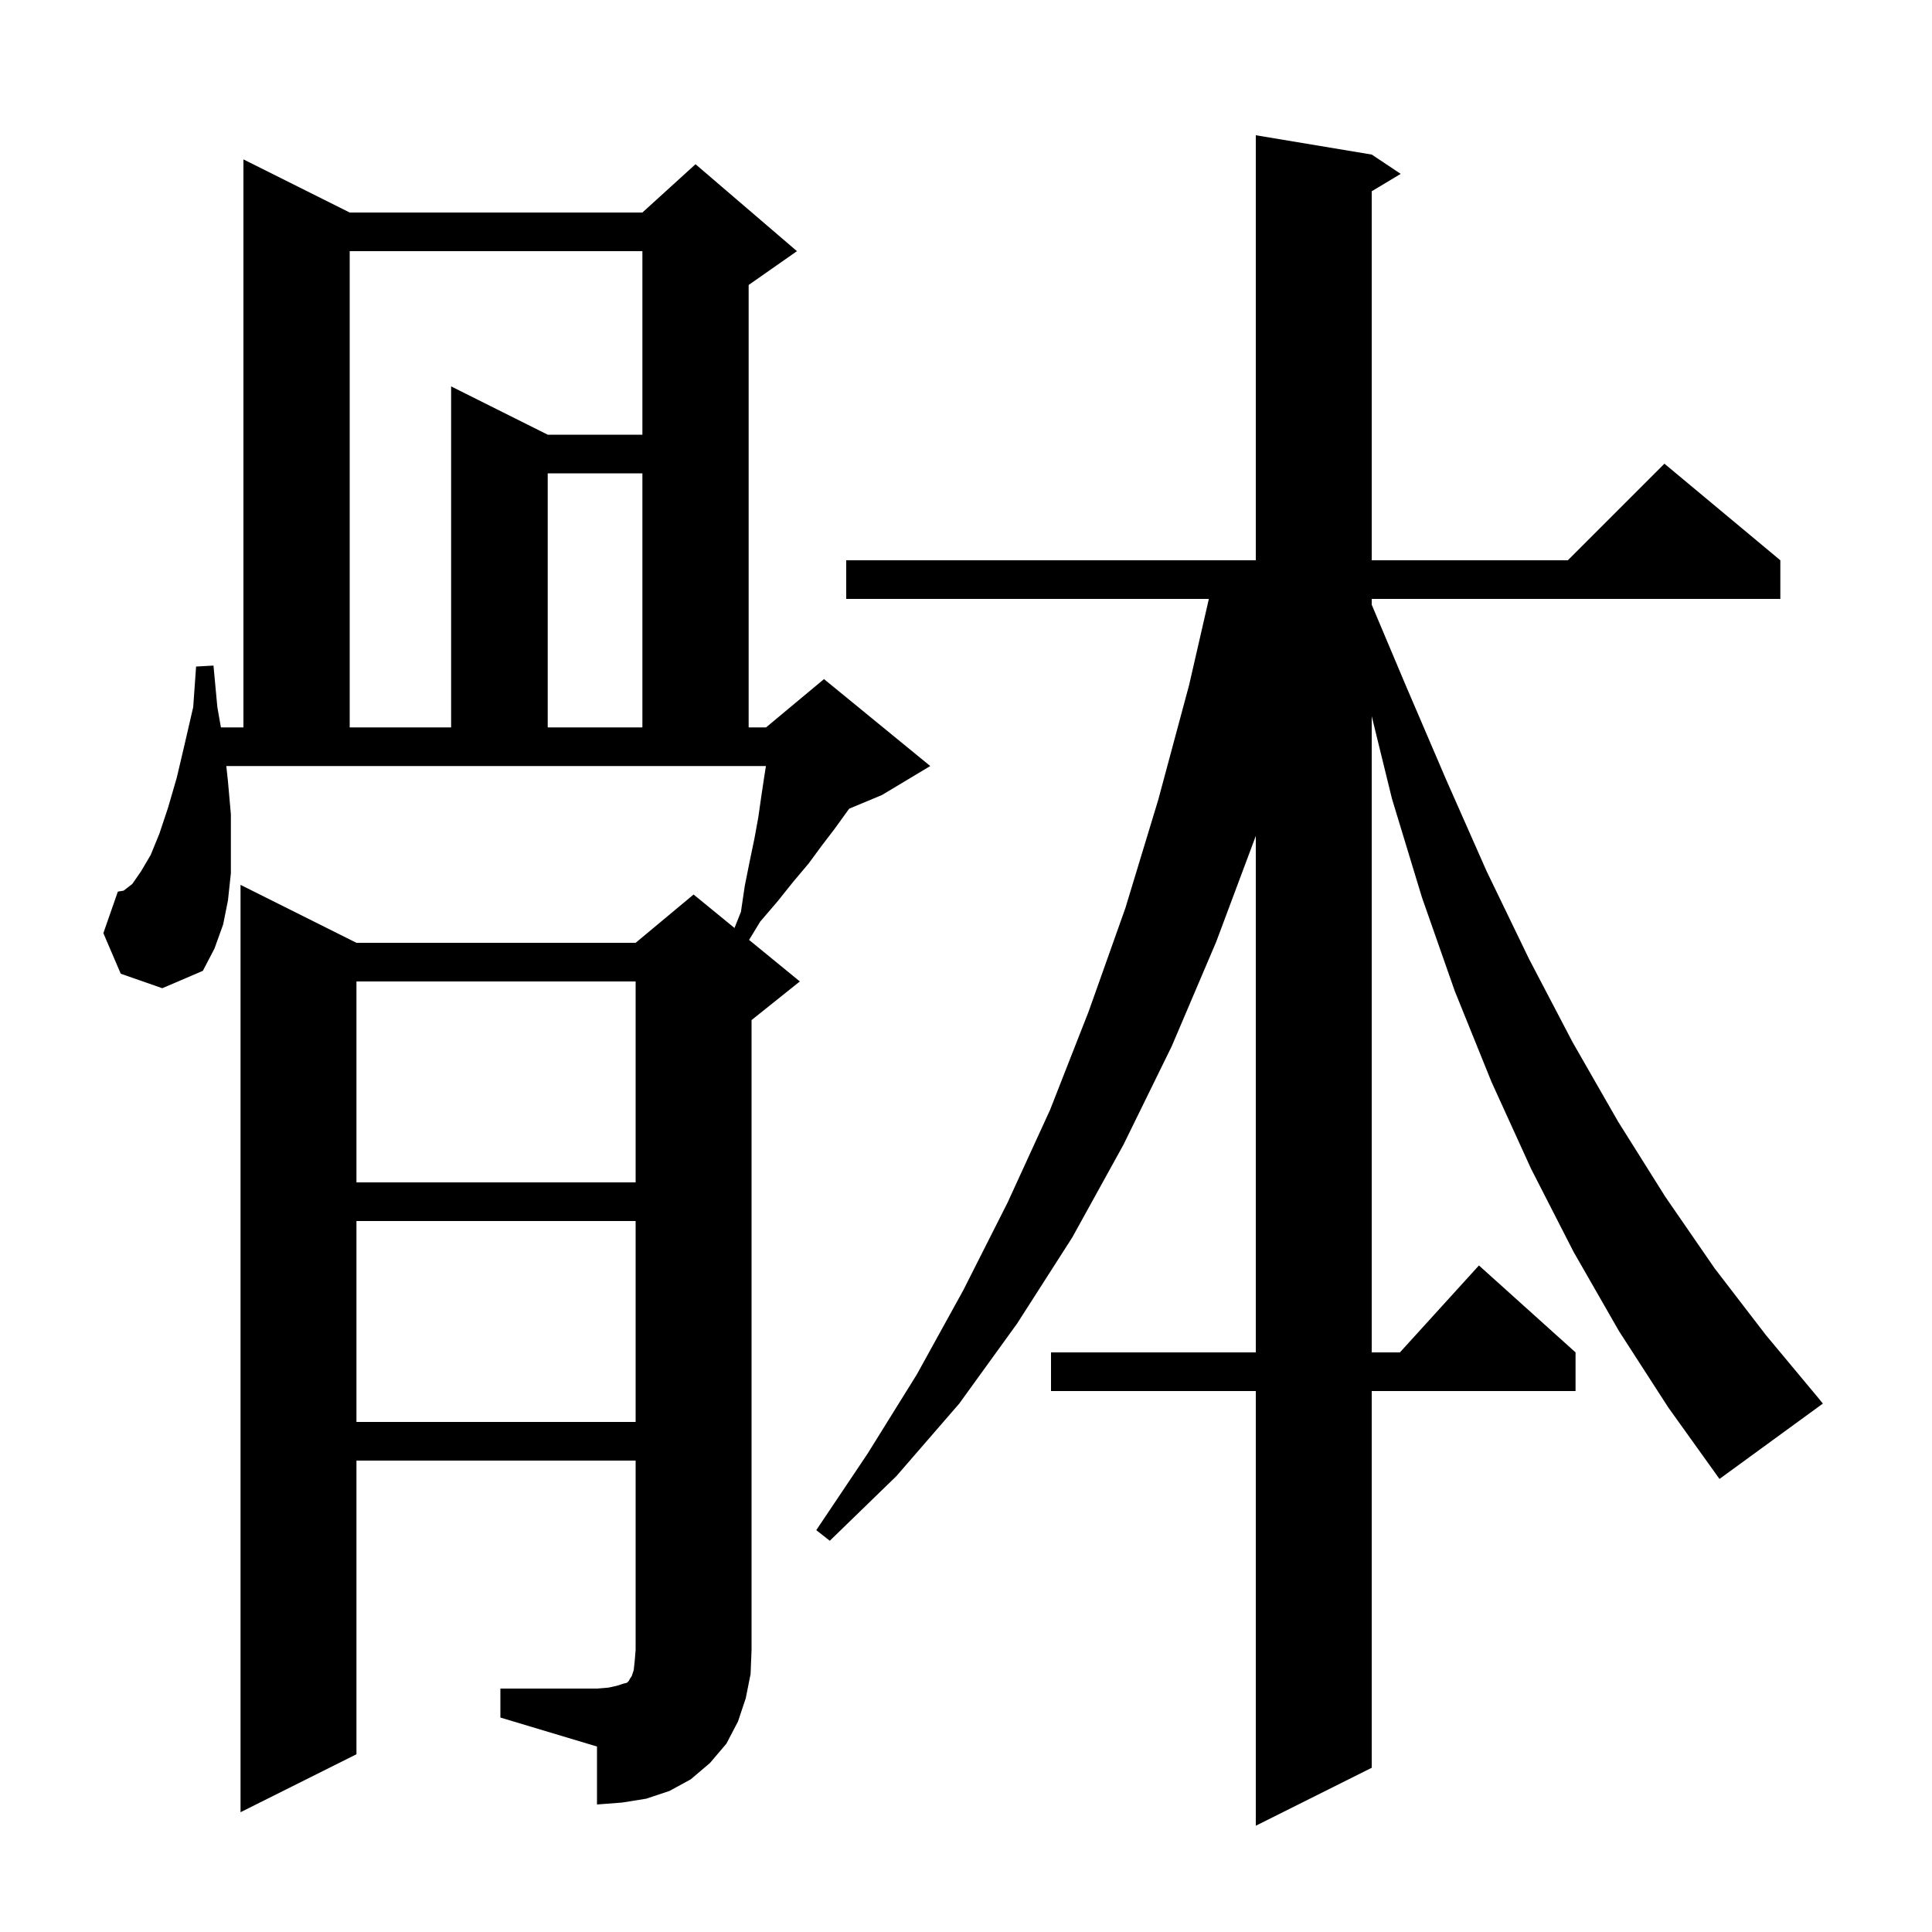 <svg xmlns="http://www.w3.org/2000/svg" xmlns:xlink="http://www.w3.org/1999/xlink" version="1.1" baseProfile="full" viewBox="0 0 200 200" width="200" height="200">
<g fill="black">
<path d="M 167.6 137.8 L 162.9 129.6 L 158.5 121.0 L 154.4 112.0 L 150.6 102.6 L 147.2 92.9 L 144.1 82.7 L 142.0 74.138 L 142.0 140.0 L 144.918 140.0 L 153.1 131.0 L 163.1 140.0 L 163.1 144.0 L 142.0 144.0 L 142.0 183.0 L 130.0 189.0 L 130.0 144.0 L 108.8 144.0 L 108.8 140.0 L 130.0 140.0 L 130.0 86.535 L 125.9 97.5 L 121.3 108.3 L 116.3 118.5 L 111.0 128.1 L 105.3 137.0 L 99.3 145.3 L 92.8 152.8 L 85.9 159.5 L 84.5 158.4 L 89.8 150.5 L 94.9 142.3 L 99.7 133.6 L 104.3 124.5 L 108.7 114.9 L 112.7 104.7 L 116.5 94.0 L 119.9 82.8 L 123.1 70.9 L 125.141 62.0 L 87.6 62.0 L 87.6 58.0 L 130.0 58.0 L 130.0 14.0 L 142.0 16.0 L 145.0 18.0 L 142.0 19.8 L 142.0 58.0 L 162.3 58.0 L 172.3 48.0 L 184.3 58.0 L 184.3 62.0 L 142.0 62.0 L 142.0 62.598 L 145.5 70.9 L 149.7 80.7 L 153.9 90.2 L 158.3 99.3 L 162.8 107.9 L 167.5 116.1 L 172.4 123.9 L 177.5 131.3 L 182.8 138.2 L 188.3 144.8 L 188.7 145.3 L 178.0 153.1 L 172.7 145.7 Z M 51.8 174.8 L 61.8 174.8 L 63.0 174.7 L 63.9 174.5 L 64.5 174.3 L 64.9 174.2 L 65.1 174.0 L 65.2 173.8 L 65.4 173.5 L 65.6 172.9 L 65.7 172.0 L 65.8 170.8 L 65.8 151.2 L 36.9 151.2 L 36.9 181.6 L 24.9 187.6 L 24.9 91.6 L 36.9 97.6 L 65.8 97.6 L 71.8 92.6 L 76.034 96.064 L 76.7 94.4 L 77.1 91.7 L 77.6 89.2 L 78.1 86.8 L 78.5 84.6 L 78.8 82.5 L 79.1 80.5 L 79.289 79.3 L 23.427 79.3 L 23.6 80.9 L 23.9 84.3 L 23.9 90.4 L 23.6 93.2 L 23.1 95.7 L 22.2 98.2 L 21.0 100.5 L 16.8 102.3 L 12.5 100.8 L 10.7 96.6 L 12.2 92.3 L 12.8 92.2 L 13.7 91.5 L 14.6 90.2 L 15.6 88.5 L 16.5 86.3 L 17.4 83.6 L 18.3 80.5 L 19.1 77.1 L 20.0 73.2 L 20.3 69.0 L 22.1 68.9 L 22.5 73.2 L 22.868 75.3 L 25.2 75.3 L 25.2 16.5 L 36.2 22.0 L 66.5 22.0 L 72.0 17.0 L 82.5 26.0 L 77.5 29.5 L 77.5 75.3 L 79.3 75.3 L 85.3 70.3 L 96.3 79.3 L 91.3 82.3 L 87.918 83.709 L 87.7 84.0 L 86.4 85.8 L 85.1 87.5 L 83.7 89.4 L 82.1 91.3 L 80.5 93.3 L 78.7 95.4 L 77.544 97.299 L 82.8 101.6 L 77.8 105.6 L 77.8 170.8 L 77.7 173.3 L 77.2 175.8 L 76.4 178.2 L 75.2 180.5 L 73.5 182.5 L 71.5 184.2 L 69.3 185.4 L 66.9 186.2 L 64.4 186.6 L 61.8 186.8 L 61.8 180.8 L 51.8 177.8 Z M 36.9 126.4 L 36.9 147.2 L 65.8 147.2 L 65.8 126.4 Z M 36.9 101.6 L 36.9 122.4 L 65.8 122.4 L 65.8 101.6 Z M 36.2 26.0 L 36.2 75.3 L 46.7 75.3 L 46.7 40.0 L 56.7 45.0 L 66.5 45.0 L 66.5 26.0 Z M 56.7 49.0 L 56.7 75.3 L 66.5 75.3 L 66.5 49.0 Z " />
</g>
</svg>
